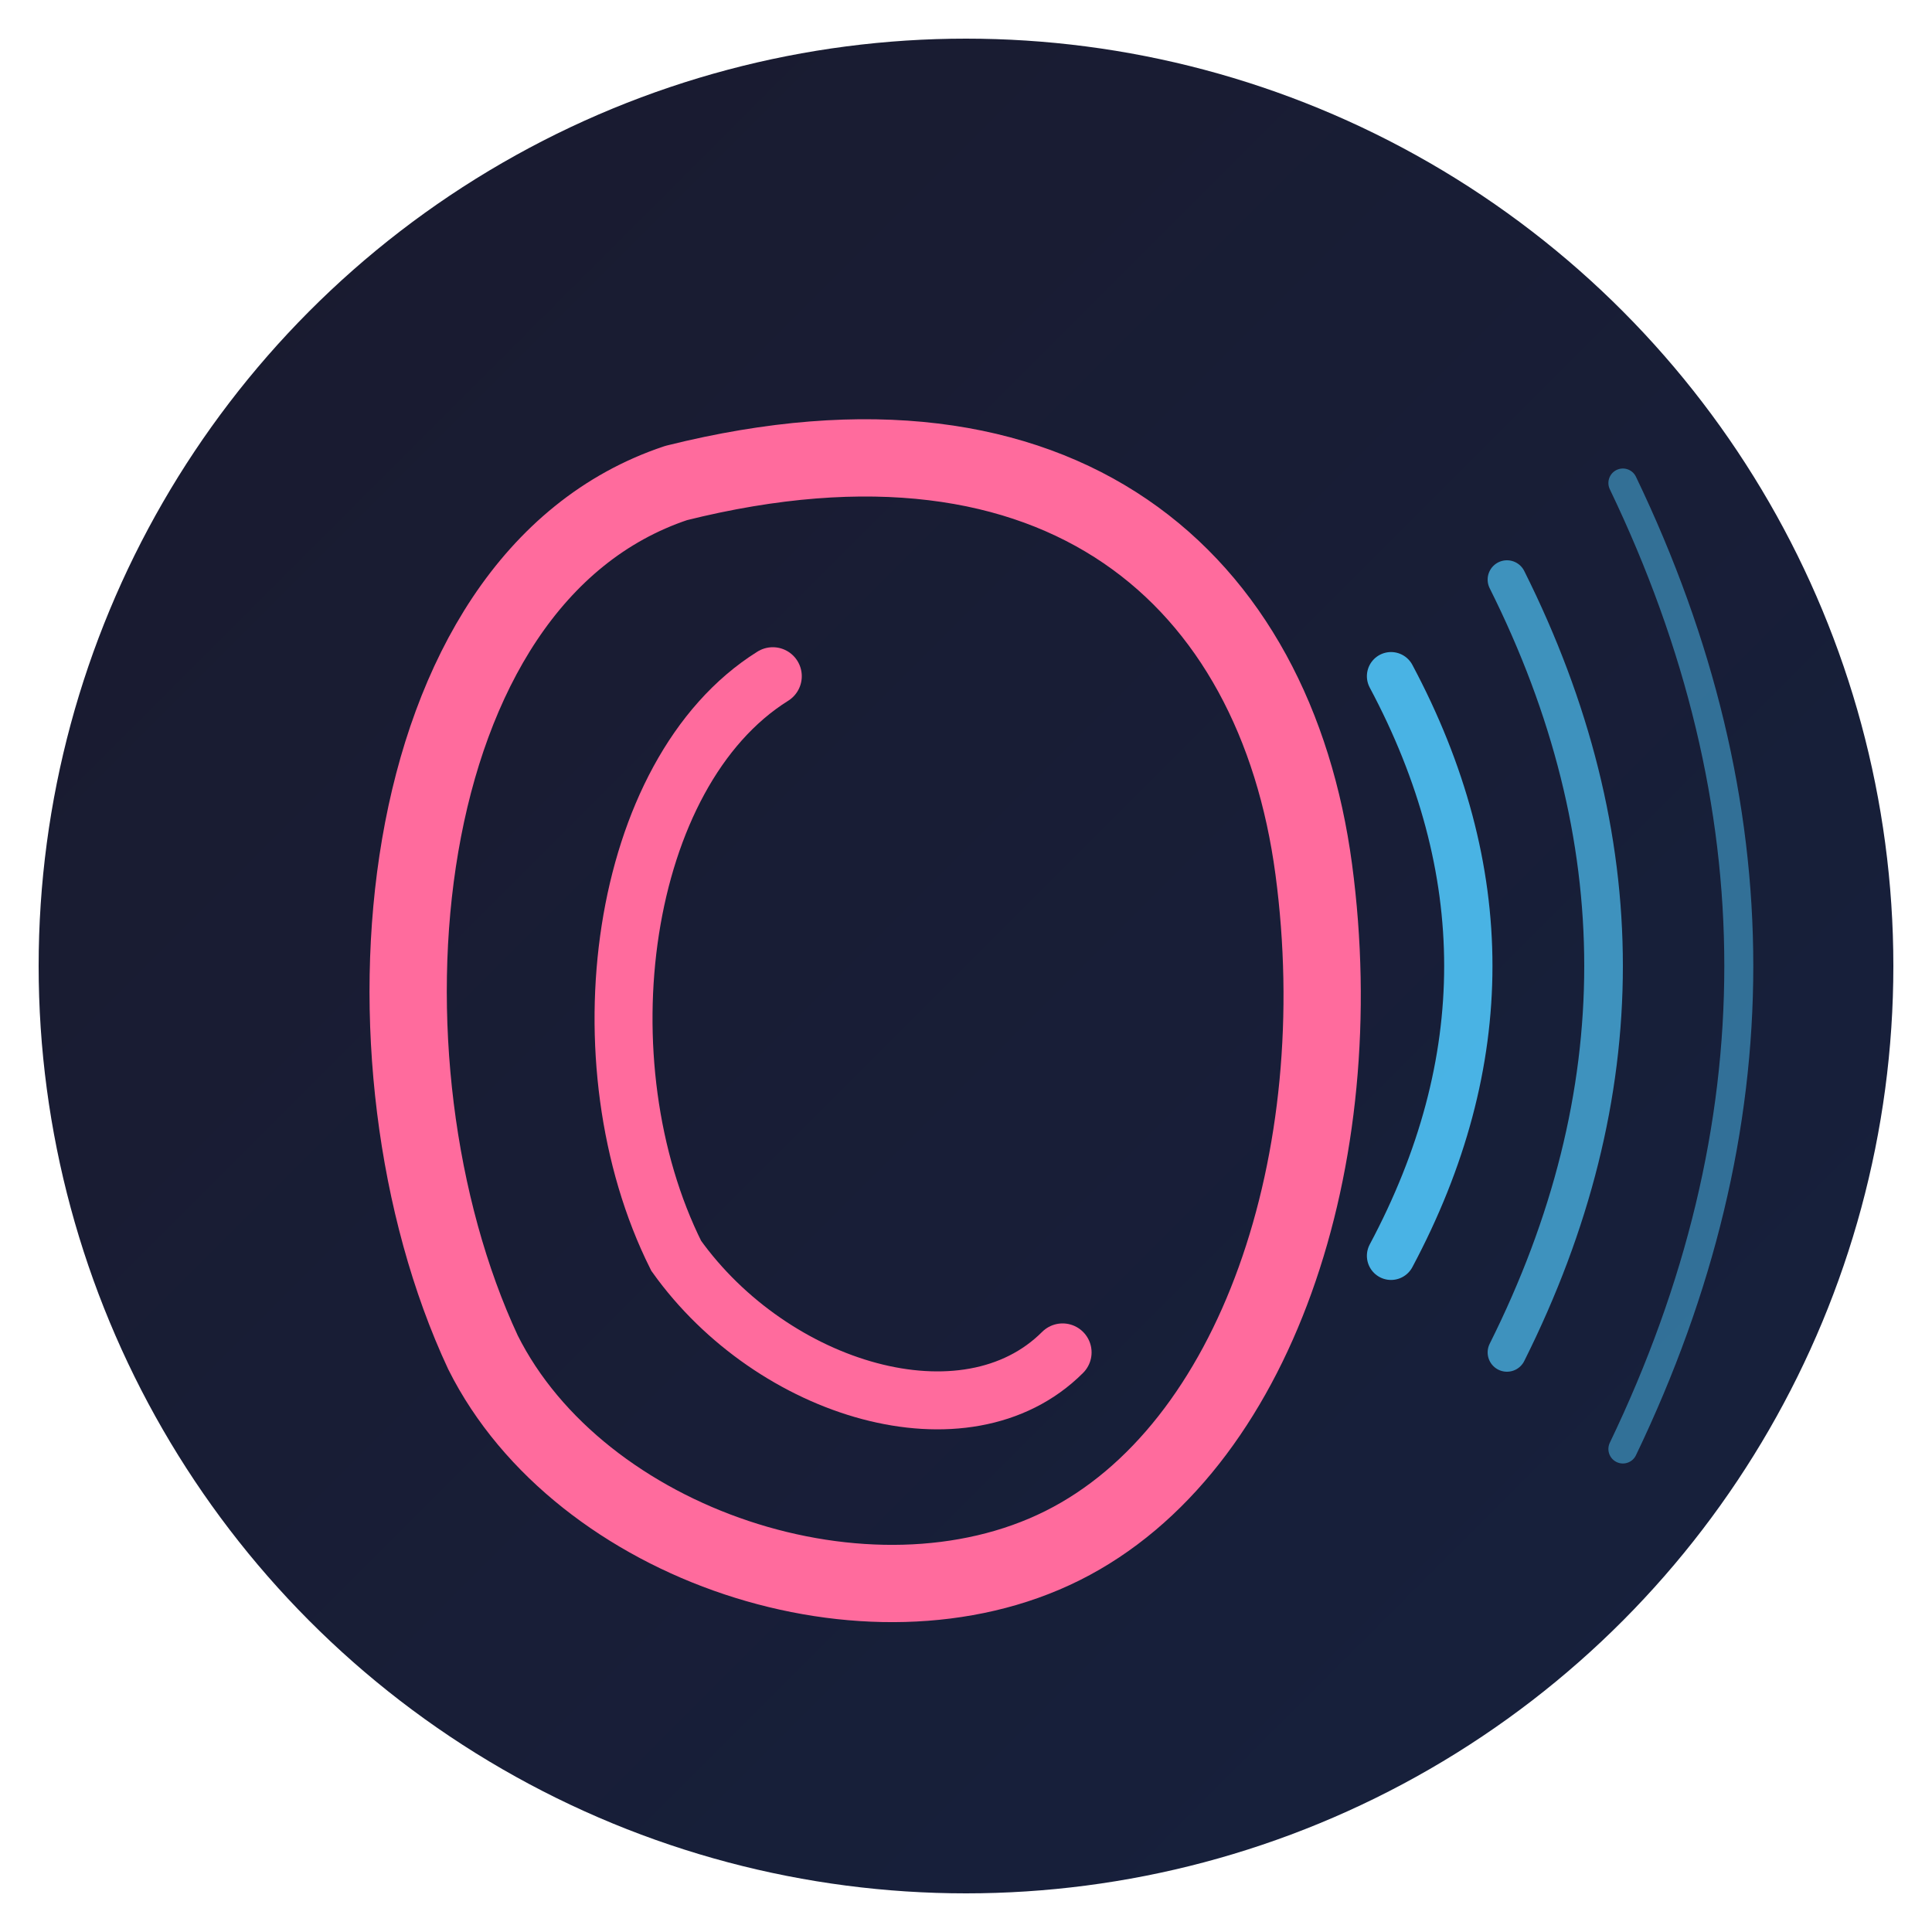 <svg xmlns="http://www.w3.org/2000/svg" viewBox="0 0 100 100">
  <defs>
    <linearGradient id="bg" x1="0%" y1="0%" x2="100%" y2="100%">
      <stop offset="0%" style="stop-color:#1a1a2e"/>
      <stop offset="100%" style="stop-color:#16213e"/>
    </linearGradient>
  </defs>
  <!-- Background circle -->
  <circle cx="50" cy="50" r="48" fill="url(#bg)"/>
  <!-- Ear shape (stylized) -->
  <path d="M35 25 C20 30, 18 55, 25 70 C30 80, 45 85, 55 80 C65 75, 70 60, 68 45 C66 30, 55 20, 35 25"
        fill="none" stroke="#ff6b9d" stroke-width="4" stroke-linecap="round"/>
  <!-- Inner ear detail -->
  <path d="M40 35 C32 40, 30 55, 35 65 C40 72, 50 75, 55 70"
        fill="none" stroke="#ff6b9d" stroke-width="3" stroke-linecap="round"/>
  <!-- Sound waves -->
  <path d="M72 35 Q80 50 72 65" fill="none" stroke="#4fc3f7" stroke-width="2.5" stroke-linecap="round" opacity="0.9"/>
  <path d="M78 30 Q88 50 78 70" fill="none" stroke="#4fc3f7" stroke-width="2" stroke-linecap="round" opacity="0.7"/>
  <path d="M84 25 Q96 50 84 75" fill="none" stroke="#4fc3f7" stroke-width="1.5" stroke-linecap="round" opacity="0.5"/>
</svg>

